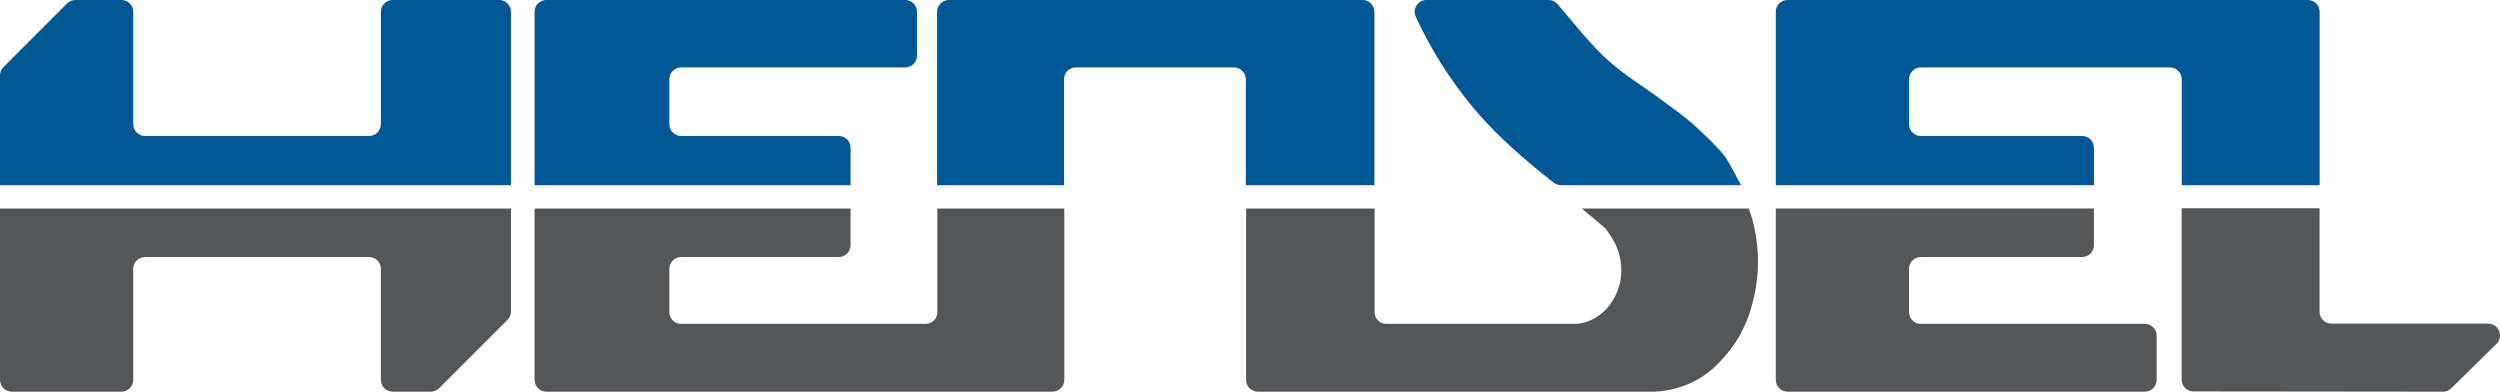 <svg xmlns="http://www.w3.org/2000/svg" xmlns:xlink="http://www.w3.org/1999/xlink" xmlns:serif="http://www.serif.com/" version="1.1" xml:space="preserve" style="fill-rule:evenodd;clip-rule:evenodd;stroke-linejoin:round;stroke-miterlimit:2;" viewBox="3.64 0.89 2867.25 449.2"><g><path d="M589.662,213.267l0,-198.804c0,-7.492 -6.079,-13.571 -13.533,-13.571l-122.137,-0c-7.454,-0 -13.53,6.079 -13.53,13.571l0,128.866c0,7.488 -6.079,13.534 -13.533,13.534l-256.966,-0c-7.451,-0 -13.53,-6.046 -13.53,-13.534l0,-128.866c0,-7.492 -6.075,-13.571 -13.525,-13.571l-52.741,-0c-3.592,-0 -7.034,1.454 -9.596,3.979l-72.95,72.958c-2.563,2.554 -3.979,6 -3.979,9.592l-0,125.846l586.02,-0Z" style="fill:#005794;"/><path d="M3.642,240.058l-0,196.513c-0,7.446 6.079,13.525 13.529,13.525l125.737,-0c7.45,-0 13.525,-6.079 13.525,-13.525l0,-127.379c0,-7.455 6.079,-13.534 13.53,-13.534l256.966,0c7.454,0 13.533,6.079 13.533,13.534l0,127.379c0,7.446 6.076,13.525 13.53,13.525l43.754,-0c3.596,-0 7.037,-1.413 9.596,-3.975l78.346,-78.346c2.562,-2.558 3.974,-5.996 3.974,-9.588l0,-118.129l-586.02,0Z" style="fill:#555658;"/><path d="M616.737,213.267l362.413,-0l0,-42.879c0,-7.459 -6.079,-13.525 -13.529,-13.525l-180.763,-0c-7.458,-0 -13.533,-6.08 -13.533,-13.534l0,-51.592c0,-7.449 6.075,-13.529 13.533,-13.529l256.925,0c7.454,0 13.534,-6.075 13.534,-13.525l-0,-50.258c-0,-7.454 -6.08,-13.533 -13.534,-13.533l-411.516,-0c-7.45,-0 -13.53,6.079 -13.53,13.533l0,198.842Z" style="fill:#005794;"/><path d="M1078.7,240.058l0,118.78c0,7.445 -6.075,13.525 -13.533,13.525l-280.313,-0c-7.458,-0 -13.533,-6.08 -13.533,-13.525l0,-49.646c0,-7.455 6.075,-13.534 13.533,-13.534l180.763,0c7.45,0 13.529,-6.07 13.529,-13.525l0,-42.075l-362.413,0l0,196.513c0,7.446 6.08,13.525 13.53,13.525l580.516,-0c7.45,-0 13.525,-6.079 13.525,-13.525l0,-196.513l-145.604,0Z" style="fill:#555658;"/><path d="M1432.5,213.267l147.404,-0l0,-198.842c0,-7.454 -6.075,-13.533 -13.529,-13.533l-474.463,-0c-7.45,-0 -13.529,6.079 -13.529,13.533l0,198.842l145.604,-0l0,-121.53c0,-7.449 6.08,-13.529 13.534,-13.529l181.454,0c7.446,0 13.525,6.08 13.525,13.529l-0,121.53Z" style="fill:#005794;"/><path d="M2040.29,240.017l-0,196.554c-0,7.446 6.079,13.525 13.524,13.525l409.763,-0c7.454,-0 13.533,-6.079 13.533,-13.525l0,-50.683c0,-7.446 -6.079,-13.525 -13.533,-13.525l-256.971,-0c-7.446,-0 -13.525,-6.08 -13.525,-13.525l0,-49.646c0,-7.455 6.079,-13.534 13.525,-13.534l185.046,0c7.454,0 13.533,-6.07 13.533,-13.525l0,-42.116l-364.895,-0Z" style="fill:#555658;"/><path d="M2040.29,213.267l364.895,-0l0,-42.879c0,-7.459 -6.079,-13.525 -13.533,-13.525l-185.046,-0c-7.446,-0 -13.525,-6.08 -13.525,-13.534l0,-51.592c0,-7.449 6.079,-13.529 13.525,-13.529l285.713,0c7.454,0 13.529,6.08 13.529,13.529l-0,121.53l158.179,-0l0,-198.842c0,-7.454 -6.079,-13.533 -13.525,-13.533l-596.688,-0c-7.445,-0 -13.524,6.079 -13.524,13.533l-0,198.842Z" style="fill:#005794;"/><path d="M2663.97,239.746l-158.175,-0l-0,196.512c-0,7.492 6.033,13.534 13.525,13.534l286.246,0.304c3.558,-0 6.954,-1.413 9.512,-3.896l51.75,-50.942c8.634,-8.521 2.596,-23.2 -9.516,-23.2l-179.809,0c-7.454,0 -13.533,-6.079 -13.533,-13.533l-0,-118.779Z" style="fill:#555658;"/><path d="M2000.57,213.267c-4.088,-6.688 -14.284,-27.363 -19.134,-33.554c-9.324,-11.809 -27.291,-28.742 -38.641,-38.6c-9.788,-8.521 -20.567,-15.825 -30.879,-23.659c-21.329,-16.158 -44.717,-29.729 -64.513,-47.841c-17.429,-15.942 -32.366,-34.284 -47.579,-52.284c-3.212,-3.821 -6.421,-7.641 -9.596,-11.466c-2.558,-3.134 -6.383,-4.971 -10.433,-4.971l-140.1,-0c-9.863,-0 -16.433,10.246 -12.271,19.225c16.933,36.687 38.483,71.083 64.246,102.35c22.625,27.475 49.071,51.358 76.466,73.983c5.663,4.667 11.396,9.25 17.2,13.725c2.371,1.829 5.209,3.092 8.188,3.092l207.046,-0Z" style="fill:#005794;"/><path d="M1817.86,240.058c0.23,0.305 26.771,22.43 27.038,22.738c6.533,8.825 12.646,18.154 15.554,28.854c3.363,12.417 3.783,25.563 0,37.913c-4.7,15.437 -14.408,29.233 -28.854,36.8c-4.662,2.445 -9.592,4.395 -14.788,5.312c-3.245,0.575 -6.574,0.8 -9.862,0.688l-213.25,-0c-7.492,-0 -13.525,-6.038 -13.525,-13.525l0,-118.78l-147.404,0l-0,196.513c-0,7.487 6.033,13.525 13.525,13.525l454.629,-0c16.279,-0.613 32.292,-4.859 46.779,-12.384c16.317,-8.441 29.425,-21.595 40.584,-36.037c17.77,-22.967 26.829,-51.054 30.345,-79.683c2.867,-23.388 0.804,-47.084 -5.312,-69.821c-1.104,-4.167 -2.596,-8.025 -4.013,-12.113l-191.446,0Z" style="fill:#555658;"/></g></svg>